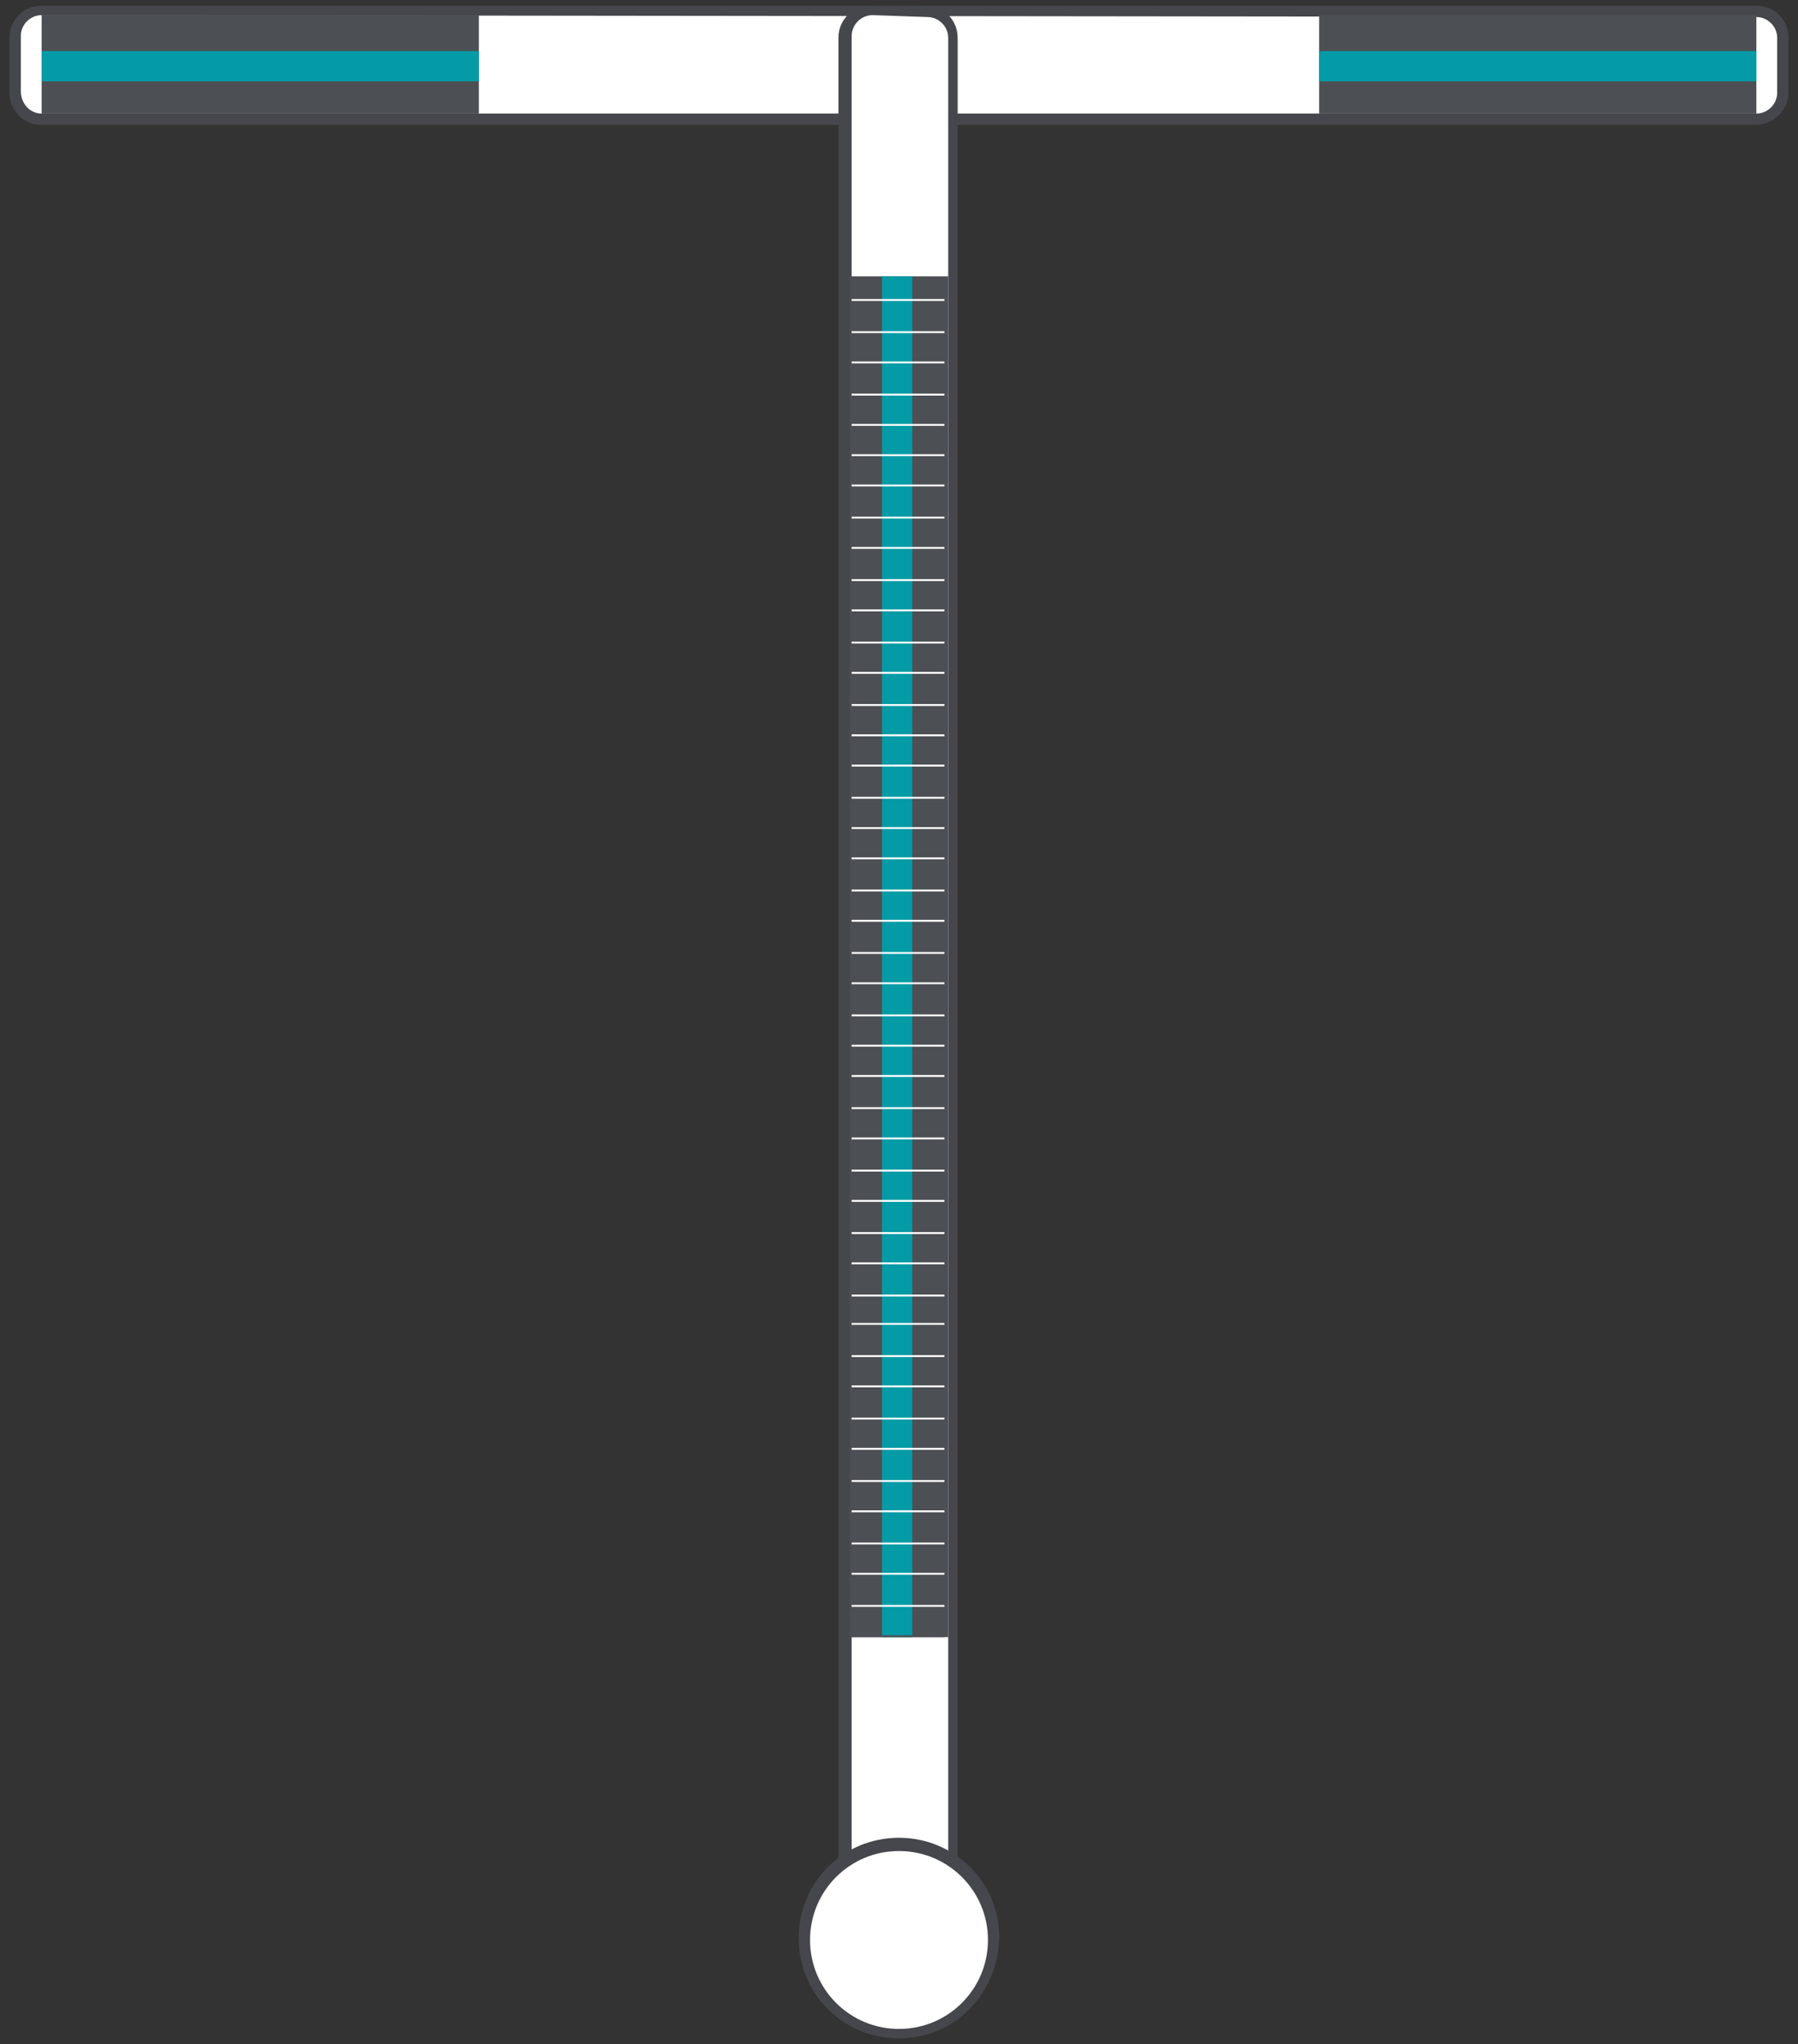 <?xml version="1.0" encoding="utf-8"?>
<!-- Generator: Adobe Illustrator 19.0.0, SVG Export Plug-In . SVG Version: 6.00 Build 0)  -->
<svg version="1.1" id="Layer_1" xmlns="http://www.w3.org/2000/svg" xmlns:xlink="http://www.w3.org/1999/xlink" x="0px" y="0px"
	 width="95px" height="108px" viewBox="0 0 95 108" style="enable-background:new 0 0 95 108;" xml:space="preserve">
<rect x="0" y="0" width="95" height="108" fill="#333333" stroke="none"/>
<style type="text/css">
	.st0{fill:#FFFFFF;}
	.st1{fill:#45474C;}
	.st2{fill:#4C4F54;}
	.st3{fill:#049BA6;}
	.st4{fill:#4E4F55;}
</style>
<g id="XMLID_114_">
	<g id="XMLID_160_">
		<path id="XMLID_574_" class="st0" d="M92.5,6.3H2.5c-0.9,0-1.6-0.8-1.6-1.6V2.2c0-0.9,0.8-1.6,1.6-1.6h90.1c0.9,0,1.6,0.8,1.6,1.6
			v2.4C94.2,5.5,93.5,6.3,92.5,6.3z"/>
		<path id="XMLID_575_" class="st1" d="M92.8,6.6H2.2c-1,0-1.7-0.8-1.7-1.7V2c0-1,0.8-1.7,1.7-1.7h90.6c1,0,1.7,0.8,1.7,1.7v2.9
			C94.5,5.8,93.7,6.6,92.8,6.6z M2.2,0.8c-0.6,0-1.1,0.5-1.1,1.1v2.9C1.1,5.5,1.6,6,2.2,6h90.6c0.6,0,1.1-0.5,1.1-1.1V2
			c0-0.6-0.5-1.1-1.1-1.1L2.2,0.8L2.2,0.8z"/>
	</g>
	<g id="XMLID_278_">
		<path id="XMLID_570_" class="st0" d="M44.6,98V2.2c0-0.9,0.8-1.6,1.6-1.6h2.4c0.9,0,1.6,0.8,1.6,1.6V98c0,0.9-0.8,1.6-1.6,1.6
			h-2.4C45.4,99.7,44.6,99,44.6,98z"/>
		<path id="XMLID_571_" class="st1" d="M48.9,100h-2.9c-1,0-1.7-0.8-1.7-1.7V2c0-1,0.8-1.7,1.7-1.7h2.9c1,0,1.7,0.8,1.7,1.7v96.3
			C50.6,99.2,49.9,100,48.9,100z M46.1,0.8c-0.6,0-1.1,0.5-1.1,1.1v96.3c0,0.6,0.5,1.1,1.1,1.1h2.9c0.6,0,1.1-0.5,1.1-1.1V2
			c0-0.6-0.5-1.1-1.1-1.1L46.1,0.8L46.1,0.8z"/>
	</g>
	<g id="XMLID_323_">
		<rect id="XMLID_895_" x="44.9" y="14.6" class="st2" width="5.2" height="71.9"/>
	</g>
	<g id="XMLID_324_">
		<rect id="XMLID_893_" x="2.2" y="0.8" class="st2" width="23.1" height="5.2"/>
	</g>
	<g id="XMLID_357_">
		<rect id="XMLID_891_" x="46.6" y="14.6" class="st3" width="1.6" height="71.9"/>
	</g>
	<g id="XMLID_325_">
		<rect id="XMLID_889_" x="69.7" y="0.8" class="st2" width="23.1" height="5.2"/>
	</g>
	<g id="XMLID_326_">
		<circle id="XMLID_564_" class="st0" cx="47.5" cy="102.5" r="4.9"/>
		<path id="XMLID_567_" class="st1" d="M47.5,107.7c-2.9,0-5.3-2.3-5.3-5.3c0-2.9,2.3-5.3,5.3-5.3c2.9,0,5.3,2.3,5.3,5.3
			C52.7,105.4,50.4,107.7,47.5,107.7z M47.5,97.8c-2.6,0-4.7,2.1-4.7,4.7c0,2.6,2.1,4.7,4.7,4.7c2.6,0,4.7-2.1,4.7-4.7
			C52.2,99.9,50.1,97.8,47.5,97.8z"/>
	</g>
	<g id="XMLID_327_">
		<g id="XMLID_328_">
			<rect id="XMLID_329_" x="45" y="15.8" class="st0" width="4.9" height="0.1"/>
		</g>
	</g>
	<g id="XMLID_330_">
		<g id="XMLID_331_">
			<rect id="XMLID_332_" x="45" y="17.5" class="st0" width="4.9" height="0.1"/>
		</g>
	</g>
	<g id="XMLID_333_">
		<g id="XMLID_334_">
			<rect id="XMLID_335_" x="45" y="19.1" class="st0" width="4.9" height="0.1"/>
		</g>
	</g>
	<g id="XMLID_336_">
		<g id="XMLID_337_">
			<rect id="XMLID_338_" x="45" y="20.8" class="st0" width="4.9" height="0.1"/>
		</g>
	</g>
	<g id="XMLID_339_">
		<g id="XMLID_340_">
			<rect id="XMLID_341_" x="45" y="22.4" class="st0" width="4.9" height="0.1"/>
		</g>
	</g>
	<g id="XMLID_342_">
		<g id="XMLID_343_">
			<rect id="XMLID_344_" x="45" y="24" class="st0" width="4.9" height="0.1"/>
		</g>
	</g>
	<g id="XMLID_345_">
		<g id="XMLID_346_">
			<rect id="XMLID_347_" x="45" y="25.6" class="st0" width="4.9" height="0.1"/>
		</g>
	</g>
	<g id="XMLID_348_">
		<g id="XMLID_349_">
			<rect id="XMLID_350_" x="45" y="27.3" class="st0" width="4.9" height="0.1"/>
		</g>
	</g>
	<g id="XMLID_351_">
		<g id="XMLID_353_">
			<rect id="XMLID_354_" x="45" y="28.9" class="st0" width="4.9" height="0.1"/>
		</g>
	</g>
	<g id="XMLID_356_">
		<g id="XMLID_366_">
			<rect id="XMLID_367_" x="45" y="30.6" class="st0" width="4.9" height="0.1"/>
		</g>
	</g>
	<g id="XMLID_368_">
		<g id="XMLID_369_">
			<rect id="XMLID_370_" x="45" y="32.2" class="st0" width="4.9" height="0.1"/>
		</g>
	</g>
	<g id="XMLID_371_">
		<g id="XMLID_372_">
			<rect id="XMLID_373_" x="45" y="33.9" class="st0" width="4.9" height="0.1"/>
		</g>
	</g>
	<g id="XMLID_374_">
		<g id="XMLID_375_">
			<rect id="XMLID_376_" x="45" y="35.5" class="st0" width="4.9" height="0.1"/>
		</g>
	</g>
	<g id="XMLID_377_">
		<g id="XMLID_378_">
			<rect id="XMLID_379_" x="45" y="37.2" class="st0" width="4.9" height="0.1"/>
		</g>
	</g>
	<g id="XMLID_380_">
		<g id="XMLID_381_">
			<rect id="XMLID_382_" x="45" y="38.8" class="st0" width="4.9" height="0.1"/>
		</g>
	</g>
	<g id="XMLID_383_">
		<g id="XMLID_384_">
			<rect id="XMLID_385_" x="45" y="40.4" class="st0" width="4.9" height="0.1"/>
		</g>
	</g>
	<g id="XMLID_561_">
		<g id="XMLID_614_">
			<rect id="XMLID_615_" x="45" y="42.1" class="st0" width="4.9" height="0.1"/>
		</g>
	</g>
	<g id="XMLID_616_">
		<g id="XMLID_617_">
			<rect id="XMLID_619_" x="45" y="43.7" class="st0" width="4.9" height="0.1"/>
		</g>
	</g>
	<g id="XMLID_620_">
		<g id="XMLID_622_">
			<rect id="XMLID_623_" x="45" y="45.3" class="st0" width="4.9" height="0.1"/>
		</g>
	</g>
	<g id="XMLID_625_">
		<g id="XMLID_626_">
			<rect id="XMLID_628_" x="45" y="47" class="st0" width="4.9" height="0.1"/>
		</g>
	</g>
	<g id="XMLID_629_">
		<g id="XMLID_631_">
			<rect id="XMLID_632_" x="45" y="48.6" class="st0" width="4.9" height="0.1"/>
		</g>
	</g>
	<g id="XMLID_634_">
		<g id="XMLID_635_">
			<rect id="XMLID_637_" x="45" y="50.3" class="st0" width="4.9" height="0.1"/>
		</g>
	</g>
	<g id="XMLID_638_">
		<g id="XMLID_640_">
			<rect id="XMLID_641_" x="45" y="51.9" class="st0" width="4.9" height="0.1"/>
		</g>
	</g>
	<g id="XMLID_643_">
		<g id="XMLID_644_">
			<rect id="XMLID_646_" x="45" y="53.6" class="st0" width="4.9" height="0.1"/>
		</g>
	</g>
	<g id="XMLID_647_">
		<g id="XMLID_649_">
			<rect id="XMLID_650_" x="45" y="55.2" class="st0" width="4.9" height="0.1"/>
		</g>
	</g>
	<g id="XMLID_652_">
		<g id="XMLID_653_">
			<rect id="XMLID_655_" x="45" y="56.8" class="st0" width="4.9" height="0.1"/>
		</g>
	</g>
	<g id="XMLID_656_">
		<g id="XMLID_658_">
			<rect id="XMLID_659_" x="45" y="58.5" class="st0" width="4.9" height="0.1"/>
		</g>
	</g>
	<g id="XMLID_661_">
		<g id="XMLID_662_">
			<rect id="XMLID_664_" x="45" y="60.1" class="st0" width="4.9" height="0.1"/>
		</g>
	</g>
	<g id="XMLID_665_">
		<g id="XMLID_667_">
			<rect id="XMLID_668_" x="45" y="61.8" class="st0" width="4.9" height="0.1"/>
		</g>
	</g>
	<g id="XMLID_670_">
		<g id="XMLID_671_">
			<rect id="XMLID_673_" x="45" y="63.4" class="st0" width="4.9" height="0.1"/>
		</g>
	</g>
	<g id="XMLID_674_">
		<g id="XMLID_676_">
			<rect id="XMLID_677_" x="45" y="65.1" class="st0" width="4.9" height="0.1"/>
		</g>
	</g>
	<g id="XMLID_679_">
		<g id="XMLID_680_">
			<rect id="XMLID_682_" x="45" y="66.7" class="st0" width="4.9" height="0.1"/>
		</g>
	</g>
	<g id="XMLID_683_">
		<g id="XMLID_685_">
			<rect id="XMLID_686_" x="45" y="68.4" class="st0" width="4.9" height="0.1"/>
		</g>
	</g>
	<g id="XMLID_688_">
		<g id="XMLID_689_">
			<rect id="XMLID_691_" x="45" y="69.9" class="st0" width="4.9" height="0.1"/>
		</g>
	</g>
	<g id="XMLID_692_">
		<g id="XMLID_694_">
			<rect id="XMLID_695_" x="45" y="71.6" class="st0" width="4.9" height="0.1"/>
		</g>
	</g>
	<g id="XMLID_697_">
		<g id="XMLID_698_">
			<rect id="XMLID_700_" x="45" y="73.2" class="st0" width="4.9" height="0.1"/>
		</g>
	</g>
	<g id="XMLID_701_">
		<g id="XMLID_703_">
			<rect id="XMLID_704_" x="45" y="74.9" class="st0" width="4.9" height="0.1"/>
		</g>
	</g>
	<g id="XMLID_706_">
		<g id="XMLID_707_">
			<rect id="XMLID_709_" x="45" y="76.5" class="st0" width="4.9" height="0.1"/>
		</g>
	</g>
	<g id="XMLID_710_">
		<g id="XMLID_712_">
			<rect id="XMLID_713_" x="45" y="78.2" class="st0" width="4.9" height="0.1"/>
		</g>
	</g>
	<g id="XMLID_715_">
		<g id="XMLID_716_">
			<rect id="XMLID_718_" x="45" y="79.8" class="st0" width="4.9" height="0.1"/>
		</g>
	</g>
	<g id="XMLID_719_">
		<g id="XMLID_721_">
			<rect id="XMLID_722_" x="45" y="81.5" class="st0" width="4.9" height="0.1"/>
		</g>
	</g>
	<g id="XMLID_724_">
		<g id="XMLID_725_">
			<rect id="XMLID_727_" x="45" y="83.1" class="st0" width="4.9" height="0.1"/>
		</g>
	</g>
	<g id="XMLID_728_">
		<g id="XMLID_730_">
			<rect id="XMLID_731_" x="45" y="84.8" class="st0" width="4.9" height="0.1"/>
		</g>
	</g>
	<g id="XMLID_733_">
		<g id="XMLID_734_">
			<rect id="XMLID_736_" x="45" y="86.4" class="st4" width="4.9" height="0.1"/>
		</g>
	</g>
	<g id="XMLID_737_">
		<rect id="XMLID_748_" x="69.7" y="2.7" class="st3" width="23.1" height="1.6"/>
	</g>
	<g id="XMLID_739_">
		<rect id="XMLID_745_" x="2.2" y="2.7" class="st3" width="23.1" height="1.6"/>
	</g>
</g>
</svg>
